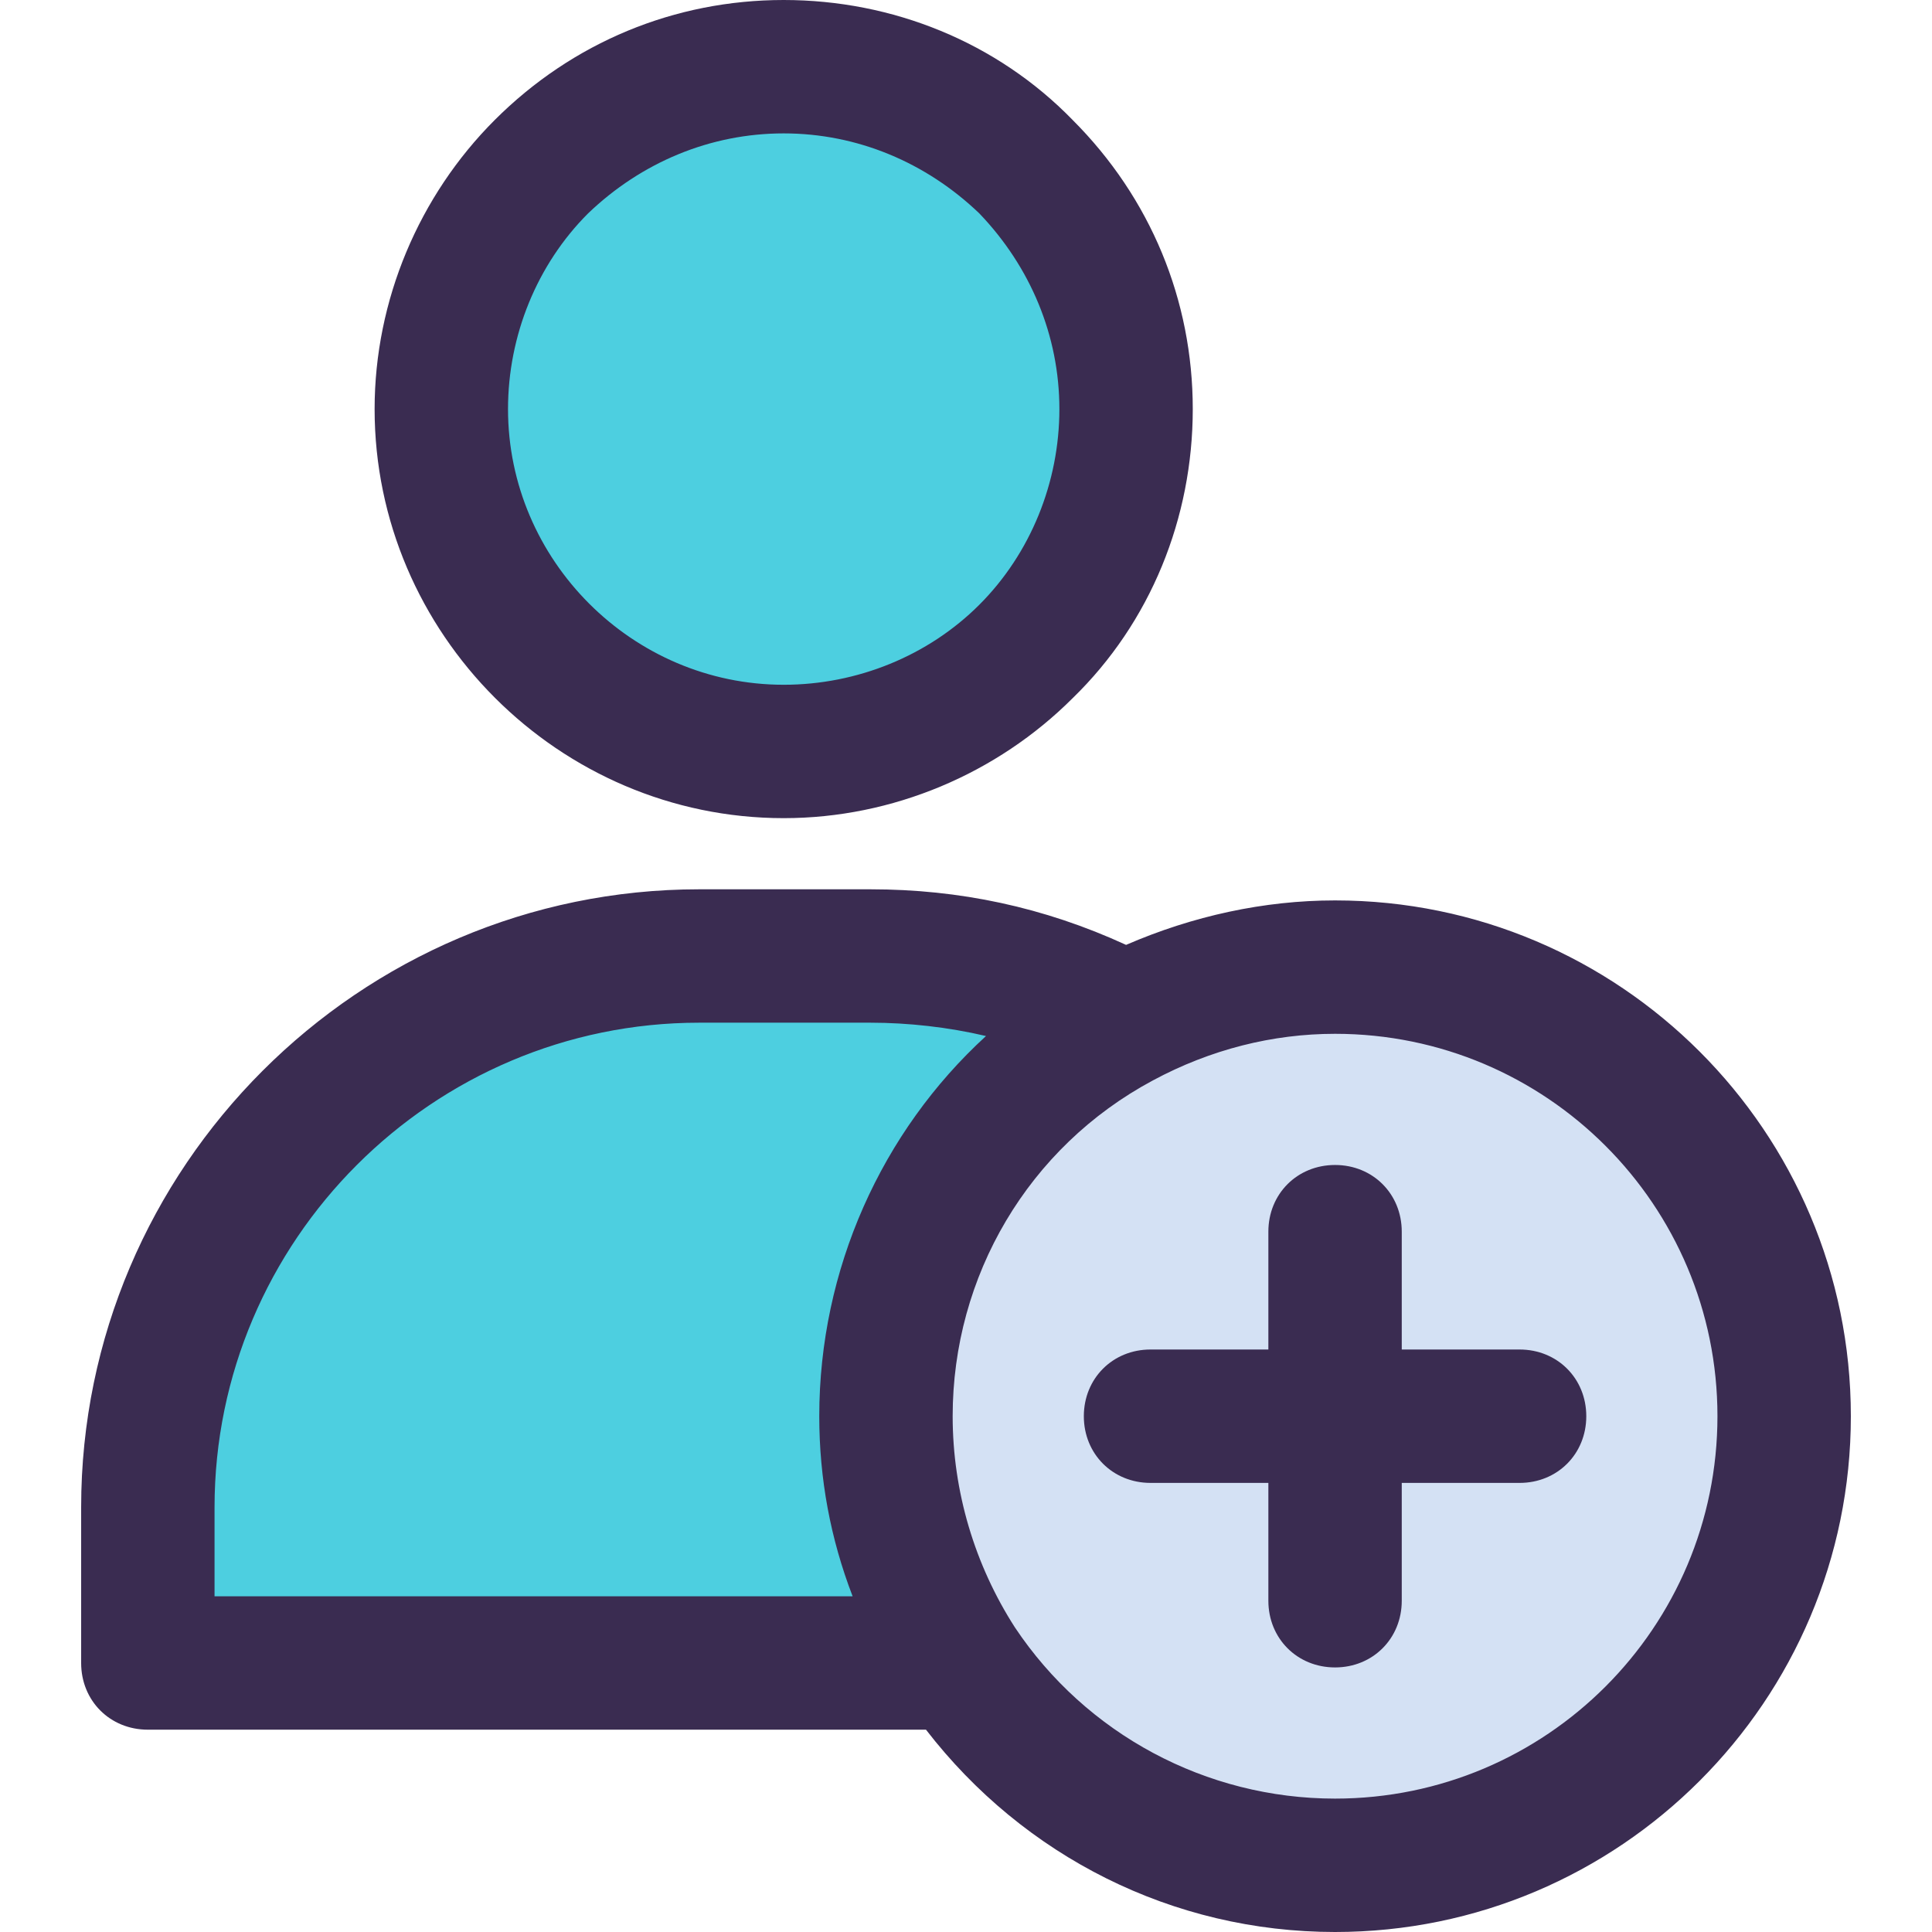 <?xml version="1.0" encoding="iso-8859-1"?>
<!-- Generator: Adobe Illustrator 19.0.0, SVG Export Plug-In . SVG Version: 6.00 Build 0)  -->
<svg version="1.1" id="Capa_1" xmlns="http://www.w3.org/2000/svg" xmlns:xlink="http://www.w3.org/1999/xlink" x="0px" y="0px"
	 viewBox="0 0 454.008 454.008" style="enable-background:new 0 0 454.008 454.008;" xml:space="preserve">
<path style="fill:#D4E1F4;" d="M313.731,227.265c58.514,0,105.535,47.02,105.535,105.535s-47.02,105.535-105.535,105.535
	c-37.094,0-69.486-18.808-88.294-47.543c-10.971-16.718-17.241-36.571-17.241-57.992c0-40.229,22.465-75.233,55.38-92.996
	C278.727,231.967,295.445,227.265,313.731,227.265z"/>
<g>
	<path style="fill:#4DCFE0;" d="M241.11,39.184c14.629,14.629,23.51,34.482,23.51,56.947s-8.882,42.318-23.51,56.947
		s-34.482,23.51-56.947,23.51c-44.408,0-80.457-36.049-80.457-80.457c0-21.943,8.882-42.318,23.51-56.947s34.482-23.51,56.947-23.51
		S226.482,24.555,241.11,39.184z"/>
	<path style="fill:#4DCFE0;" d="M263.053,238.759l0.522,1.045c-32.914,17.763-55.38,52.767-55.38,92.996
		c0,21.42,6.269,41.273,17.241,57.992l0,0H34.743V354.22c0-71.576,57.992-129.567,129.567-129.567h40.229
		C225.437,224.653,245.29,229.878,263.053,238.759z"/>
</g>
<g>
	<path style="fill:#3A2C51;" d="M184.163,192.261c-52.767,0-96.131-43.363-96.131-96.131c0-25.6,10.449-50.155,28.212-67.918
		C134.531,9.927,158.563,0,184.163,0s50.155,9.927,67.918,28.212c18.286,18.286,28.212,42.318,28.212,67.918
		s-9.927,50.155-28.212,67.918C234.318,181.812,209.763,192.261,184.163,192.261z M184.163,31.347
		c-17.241,0-33.437,6.792-45.976,18.808C126.171,62.171,119.38,78.89,119.38,96.131c0,35.527,29.257,64.784,64.784,64.784
		c17.241,0,33.959-6.792,45.976-18.808c12.016-12.016,18.808-28.735,18.808-45.976s-6.792-33.437-18.808-45.976
		C217.6,38.139,201.404,31.347,184.163,31.347z"/>
	<path style="fill:#3A2C51;" d="M313.731,211.592c-16.718,0-33.437,3.657-49.11,10.449c-19.331-8.882-39.184-13.061-60.082-13.061
		H164.31c-79.935,0-145.241,65.306-145.241,145.241v36.571c0,8.882,6.792,15.673,15.673,15.673H217.6
		c22.988,29.78,57.992,47.543,96.131,47.543c66.873,0,121.208-54.335,121.208-121.208S380.604,211.592,313.731,211.592z
		 M50.416,354.22c0-62.694,51.2-113.894,113.894-113.894h40.229c8.882,0,18.286,1.045,27.167,3.135
		c-24.555,22.465-39.184,54.857-39.184,89.339c0,14.629,2.612,28.735,7.837,42.318H50.416V354.22z M313.731,422.661
		c-30.302,0-58.514-15.151-75.233-40.229c-9.404-14.629-14.629-31.869-14.629-49.633c0-32.914,17.763-63.216,47.02-78.89
		c13.584-7.314,28.212-10.971,42.841-10.971c49.633,0,89.861,40.229,89.861,89.861S363.363,422.661,313.731,422.661z"/>
	<path style="fill:#3A2C51;" d="M357.094,317.127h-27.69v-27.69c0-8.882-6.792-15.673-15.673-15.673s-15.673,6.792-15.673,15.673
		v27.69h-27.69c-8.882,0-15.673,6.792-15.673,15.673s6.792,15.673,15.673,15.673h27.69v27.69c0,8.882,6.792,15.673,15.673,15.673
		c8.882,0,15.673-6.792,15.673-15.673v-27.69h27.69c8.882,0,15.673-6.792,15.673-15.673S365.975,317.127,357.094,317.127z"/>
</g>
<g>
</g>
<g>
</g>
<g>
</g>
<g>
</g>
<g>
</g>
<g>
</g>
<g>
</g>
<g>
</g>
<g>
</g>
<g>
</g>
<g>
</g>
<g>
</g>
<g>
</g>
<g>
</g>
<g>
</g>
</svg>
